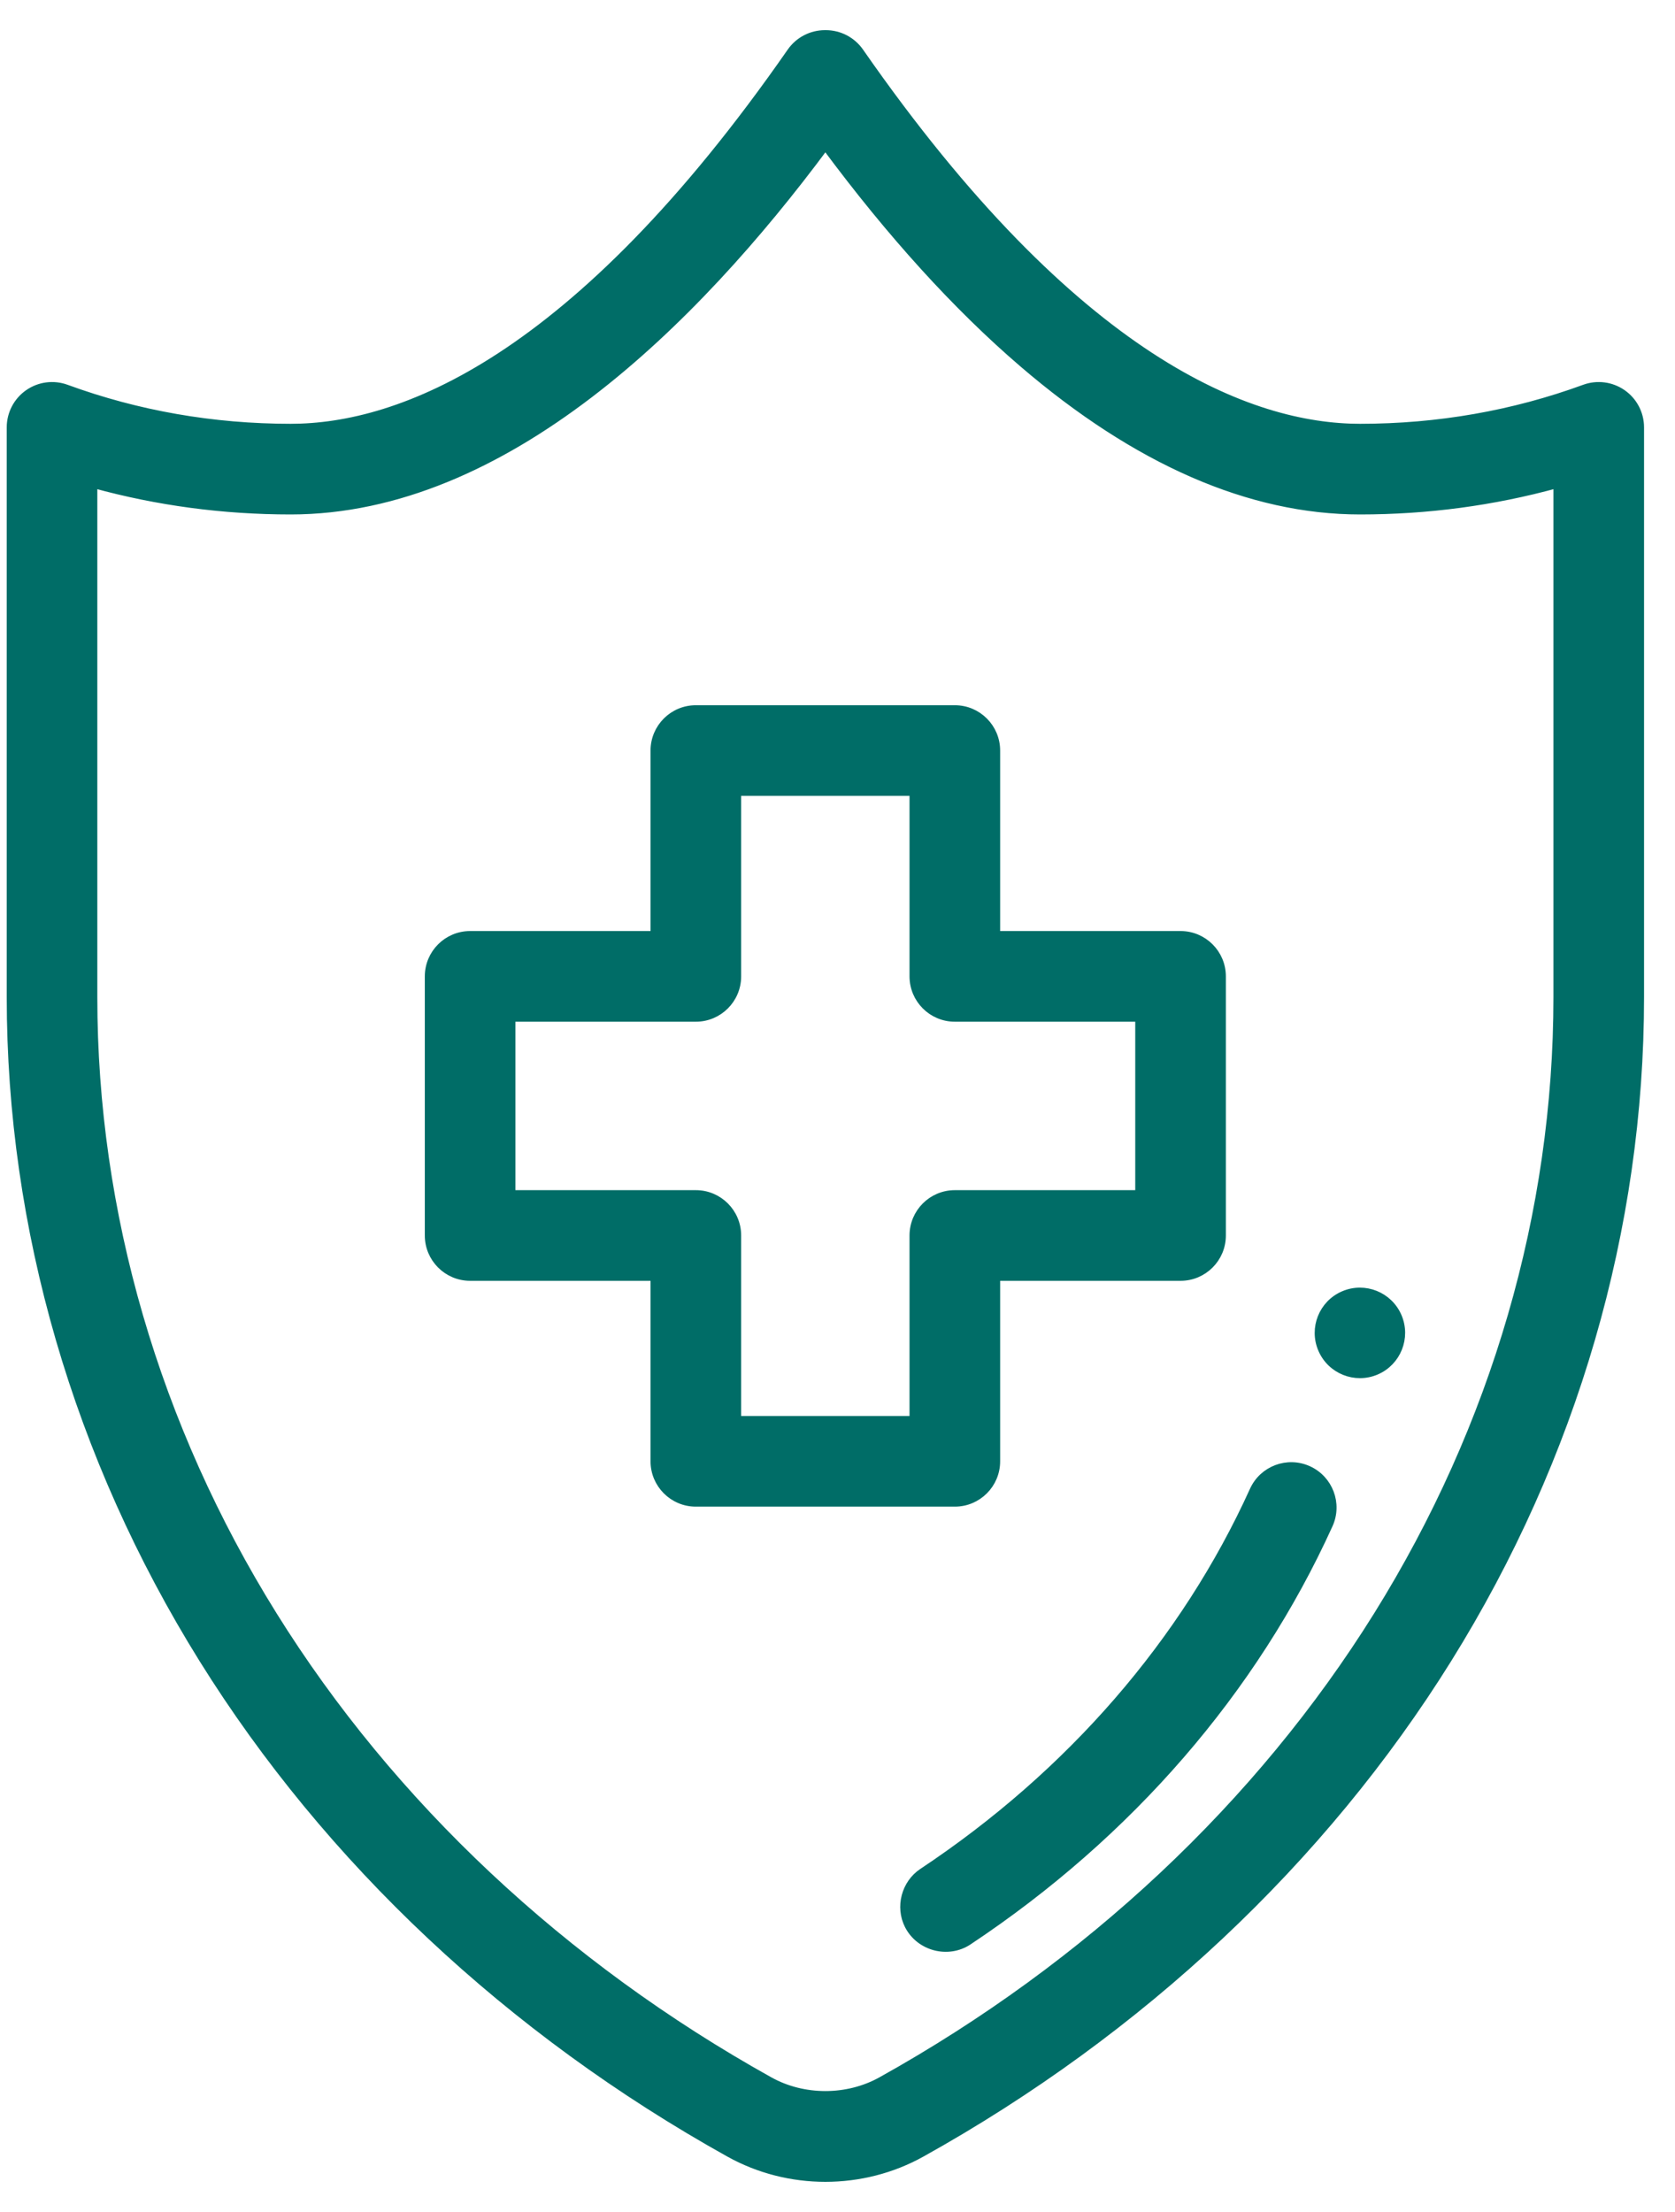 <svg width="50" height="66" viewBox="0 0 50 66" fill="none" xmlns="http://www.w3.org/2000/svg">
<path d="M41.087 40.919C41.721 40.647 42.015 39.912 41.743 39.277C41.471 38.643 40.736 38.349 40.102 38.621C39.467 38.893 39.174 39.628 39.446 40.262C39.718 40.897 40.452 41.191 41.087 40.919Z" fill="#006D67" stroke="#006D67" stroke-width="0.2"/>
<path d="M48.441 11.725C48.106 11.491 47.677 11.435 47.293 11.575C45.169 12.352 42.917 12.745 40.601 12.745C37.352 12.745 32.126 10.801 25.68 1.537C25.446 1.201 25.062 1 24.652 1H24.624C24.214 1 23.83 1.201 23.596 1.537C17.151 10.801 11.925 12.745 8.676 12.745C6.359 12.745 4.108 12.352 1.983 11.575C1.599 11.435 1.171 11.491 0.836 11.725C0.5 11.96 0.301 12.343 0.301 12.752V29.75C0.301 36.647 2.286 43.479 6.041 49.508C9.784 55.517 15.219 60.617 21.759 64.258C22.647 64.753 23.642 65 24.638 65C25.634 65 26.63 64.753 27.518 64.258C34.057 60.617 39.492 55.517 43.235 49.508C46.991 43.479 48.976 36.647 48.976 29.75V12.752C48.976 12.342 48.776 11.959 48.441 11.725ZM46.471 29.75C46.471 36.178 44.617 42.553 41.109 48.183C37.59 53.833 32.469 58.635 26.299 62.07C25.29 62.632 23.986 62.632 22.977 62.07C16.808 58.635 11.687 53.833 8.167 48.183C4.659 42.553 2.805 36.178 2.805 29.75V14.466C4.7 14.987 6.667 15.25 8.676 15.25C15.066 15.25 20.735 9.633 24.638 4.379C26.573 6.988 28.548 9.162 30.522 10.855C33.922 13.771 37.313 15.25 40.6 15.25C42.609 15.25 44.577 14.987 46.471 14.466V29.75Z" fill="#006D67" stroke="#006D67" stroke-width="0.2"/>
<path d="M29.755 43.602V38.116H35.241C35.932 38.116 36.493 37.555 36.493 36.864V29.133C36.493 28.441 35.932 27.88 35.241 27.88H29.755V22.395C29.755 21.703 29.194 21.142 28.503 21.142H20.771C20.08 21.142 19.519 21.703 19.519 22.395V27.88H14.034C13.342 27.88 12.781 28.441 12.781 29.133V36.864C12.781 37.555 13.342 38.116 14.034 38.116H19.519V43.602C19.519 44.293 20.08 44.854 20.771 44.854H28.503C29.194 44.854 29.755 44.293 29.755 43.602ZM27.25 36.864V42.349H22.024V36.864C22.024 36.172 21.463 35.611 20.771 35.611H15.286V30.385H20.771C21.463 30.385 22.024 29.824 22.024 29.133V23.647H27.25V29.133C27.25 29.824 27.811 30.385 28.503 30.385H33.988V35.611H28.503C27.811 35.611 27.25 36.172 27.25 36.864Z" fill="#006D67" stroke="#006D67" stroke-width="0.2"/>
<path d="M39.062 43.84C38.432 43.554 37.69 43.833 37.404 44.463C35.354 48.98 31.939 52.916 27.529 55.846C27.008 56.192 26.821 56.897 27.105 57.456C27.44 58.114 28.299 58.342 28.916 57.932C33.717 54.743 37.441 50.443 39.685 45.498C39.971 44.868 39.691 44.126 39.062 43.84Z" fill="#006D67" stroke="#006D67" stroke-width="0.2"/>
</svg>
